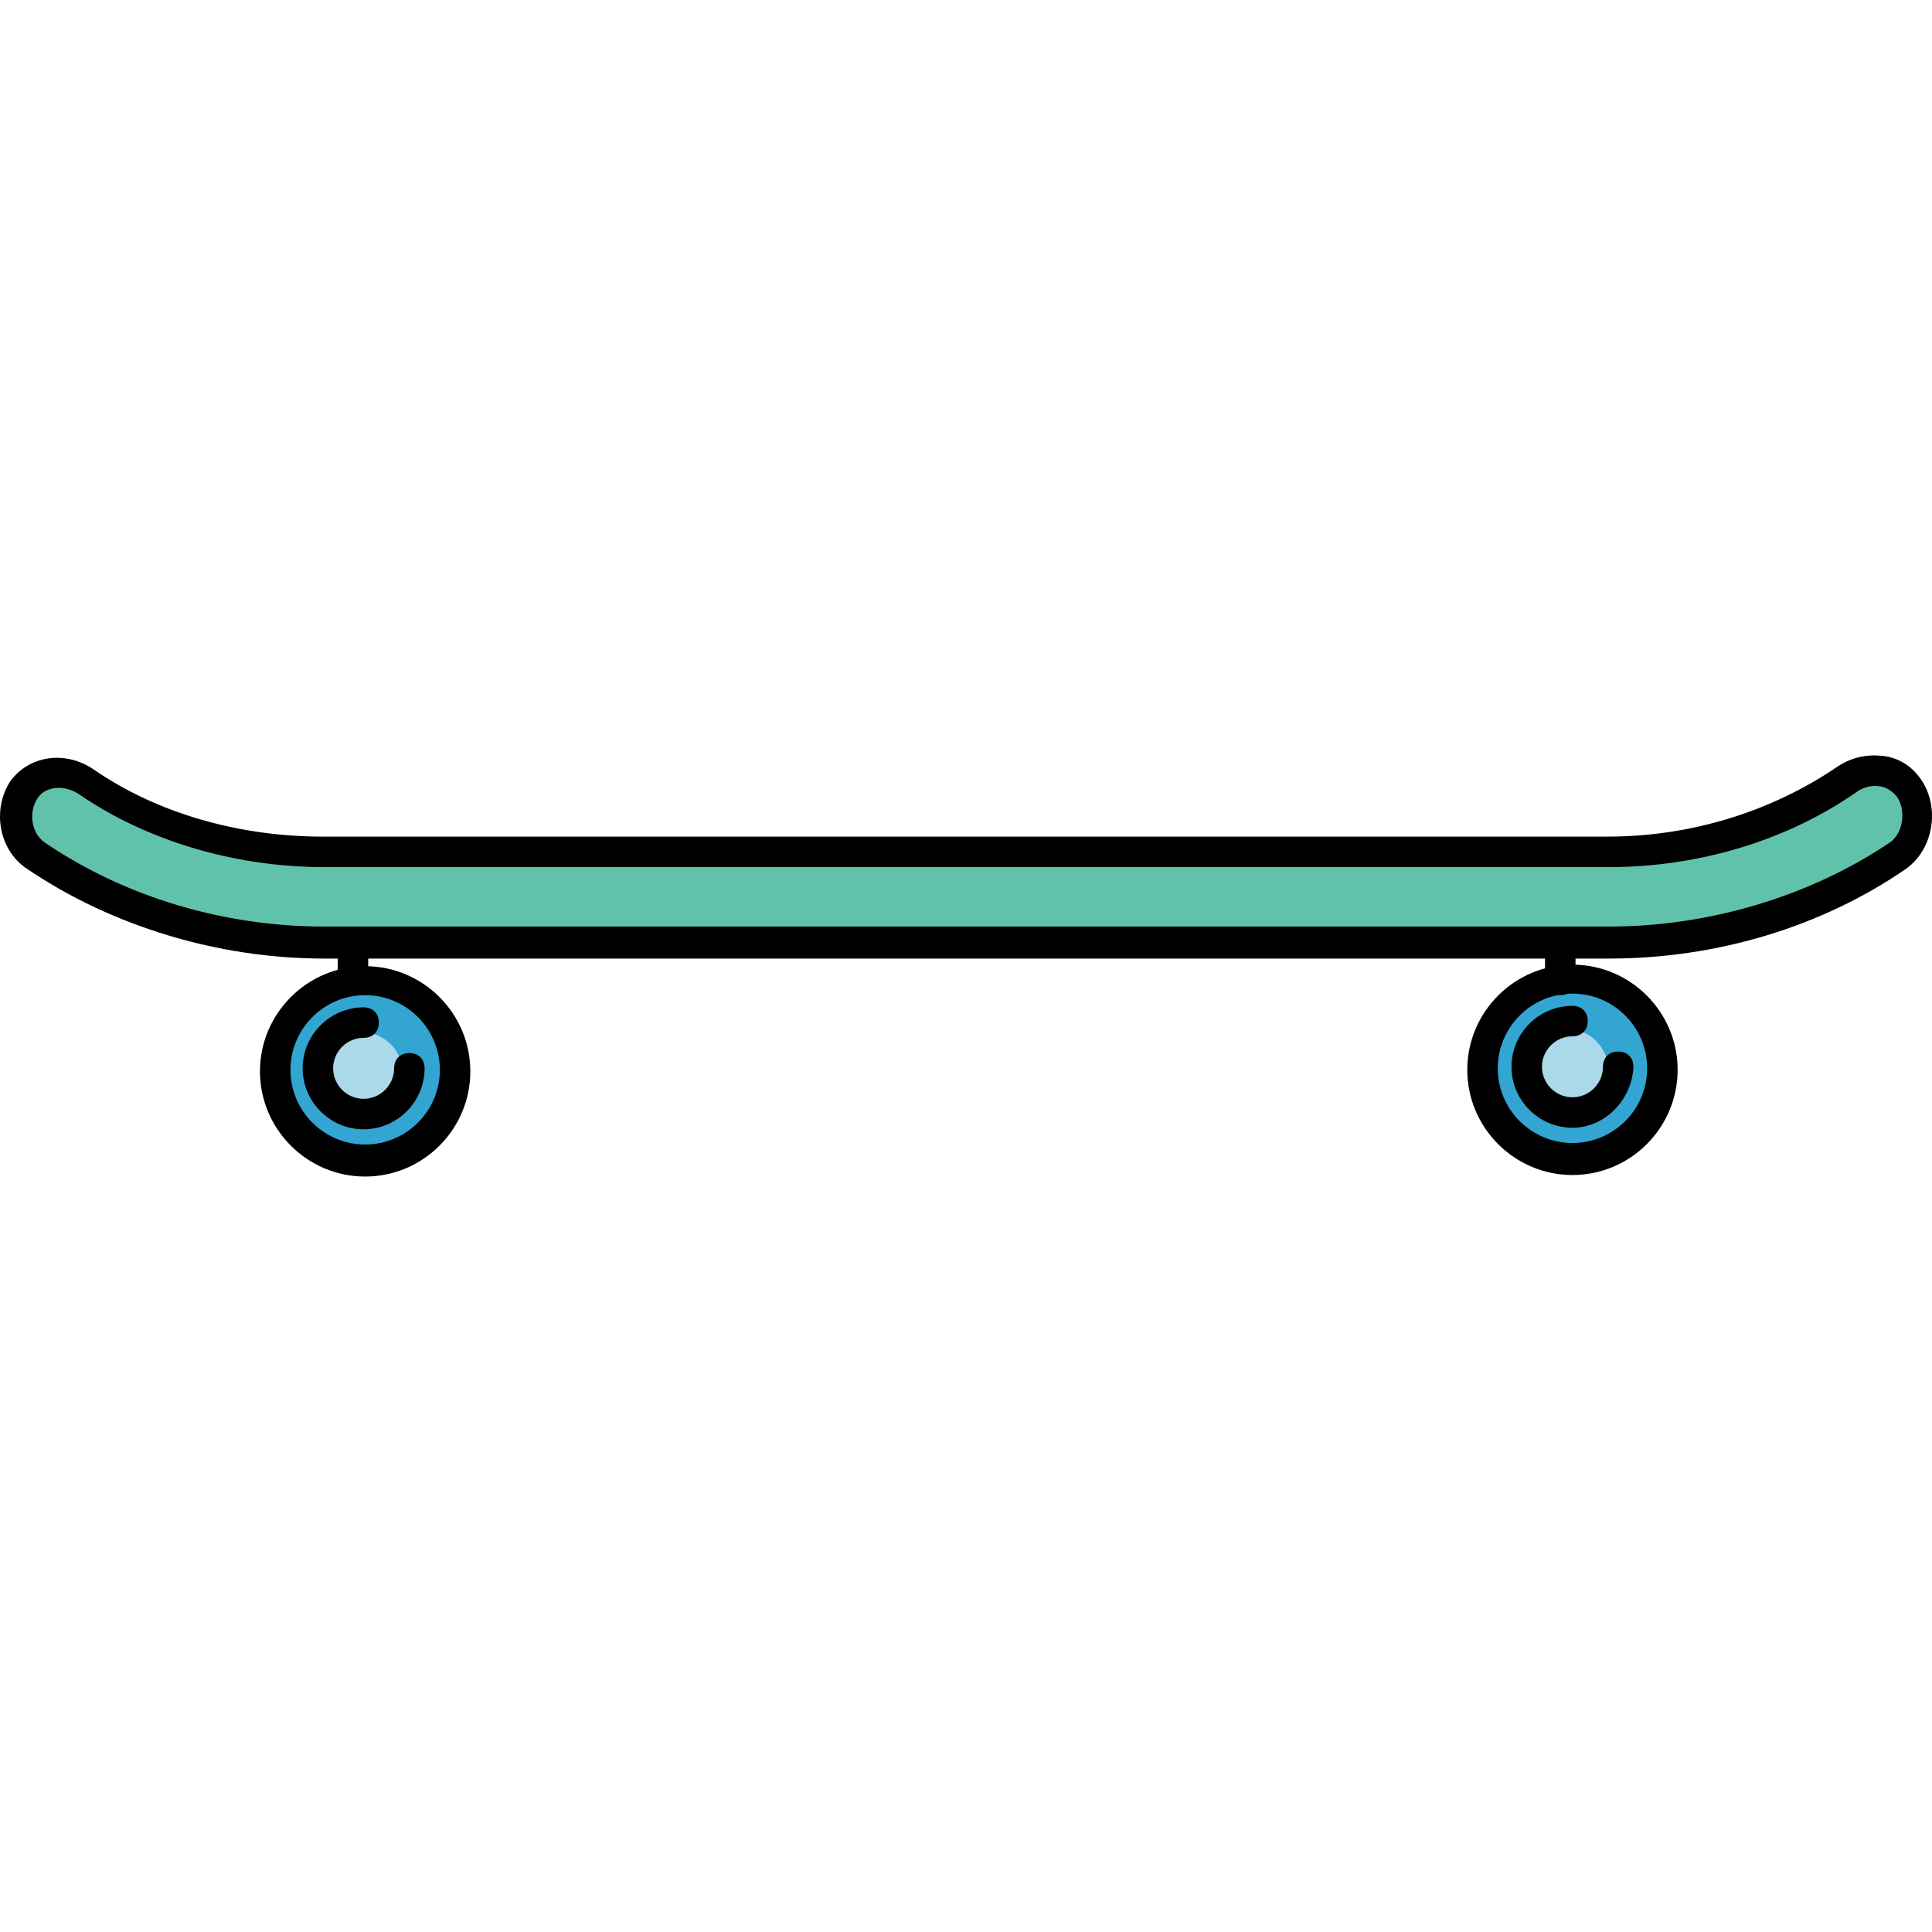 <?xml version="1.0" encoding="iso-8859-1"?>
<!-- Uploaded to: SVG Repo, www.svgrepo.com, Generator: SVG Repo Mixer Tools -->
<svg height="800px" width="800px" version="1.1" id="Layer_1" xmlns="http://www.w3.org/2000/svg" xmlns:xlink="http://www.w3.org/1999/xlink" 
	 viewBox="0 0 506.96 506.96" xml:space="preserve">
<path style="fill:#61C2AB;" d="M15.816,204.329c-3.2,0-6,1.6-7.6,4c-3.2,4.4-2,11.6,2.8,14.4c21.2,14.4,47.6,22.4,74.4,22.4h337.2
	c27.2,0,54-8.4,74.8-22.4c2-1.6,3.6-4,4-6.8s0-5.6-1.6-8c-2.8-4.4-9.2-4.8-13.6-2c-18,12-40.4,19.2-63.6,19.2h-337.2
	c-23.2,0-45.6-6.8-63.2-18.8C20.216,205.529,18.216,204.329,15.816,204.329z"/>
<path style="fill:#33A5D2;" d="M117.416,280.729c0-12-9.6-21.6-21.6-21.6s-21.6,9.6-21.6,21.6s9.6,21.6,21.6,21.6
	C107.816,302.729,117.416,292.729,117.416,280.729z"/>
<path style="fill:#ACD9EA;" d="M95.416,270.729c-5.2,0-9.6,4.4-9.6,10s4.4,10,10,10c2.8,0,5.6-1.2,7.6-3.2c1.6-2,2.4-4,2.4-6.4
	C104.616,271.529,95.816,270.729,95.416,270.729z"/>
<path style="fill:#33A5D2;" d="M434.216,280.329c0-12-9.6-21.6-21.6-21.6s-21.6,9.6-21.6,21.6s9.6,21.6,21.6,21.6
	C424.616,302.329,434.216,292.329,434.216,280.329z"/>
<path style="fill:#ACD9EA;" d="M412.616,270.329c-5.6,0-10,4.4-10,10s4.4,10,10,10c3.2,0,6.4-1.6,8.4-4c0.8-1.2,2-3.2,1.6-5.6
	C420.216,270.729,413.816,270.329,412.616,270.329z"/>
<path d="M422.216,251.529h-337.2c-27.6,0-55.6-8.4-78-23.6c-7.2-4.8-9.2-15.2-4.4-22.8c4.8-6.8,14.4-8.4,22-3.2
	c16.8,11.6,38.4,17.6,60,17.6h337.2c21.6,0,42.8-6.4,60.4-18.4c3.6-2.4,7.6-3.2,11.6-2.8c4.4,0.4,8,2.8,10.4,6.4
	c4.8,7.2,3.2,18-4,23.2C478.216,243.129,450.616,251.529,422.216,251.529z M15.416,206.729c-2,0-4.4,0.8-5.6,2.8
	c-2.4,3.6-1.6,9.2,2,11.6c21.2,14.4,47.2,22,73.2,22h337.2c26.4,0,52.8-8,73.6-22c3.6-2.4,4.4-8.4,2-12c-1.6-2-3.6-2.8-4.8-2.8
	c-2-0.4-4.4,0.4-6,1.6c-18.4,12.8-41.6,19.6-64.8,19.6h-337.2c-23.2,0-46.4-6.8-64.4-19.2
	C19.416,207.529,17.416,206.729,15.416,206.729z"/>
<path d="M95.816,308.729c-15.2,0-27.6-12.4-27.6-27.6s12.4-27.6,27.6-27.6c15.2,0,27.6,12.4,27.6,27.6
	S111.016,308.729,95.816,308.729z M95.816,261.129c-10.8,0-19.6,8.8-19.6,19.6s8.8,19.6,19.6,19.6s19.6-8.8,19.6-19.6
	S106.616,261.129,95.816,261.129z"/>
<path d="M95.416,296.329c-8.8,0-16-7.2-16-16s7.2-16,16-16c2.4,0,4,1.6,4,4s-1.6,4-4,4c-4.4,0-8,3.6-8,8s3.6,8,8,8s8-3.6,8-8
	c0-2.4,1.6-4,4-4s4,1.6,4,4C111.416,289.129,104.216,296.329,95.416,296.329z"/>
<path d="M412.616,308.329c-15.2,0-27.6-12.4-27.6-27.6s12.4-27.6,27.6-27.6s27.6,12.4,27.6,27.6S427.816,308.329,412.616,308.329z
	 M412.616,260.729c-10.8,0-19.6,8.8-19.6,19.6s8.8,19.6,19.6,19.6s19.6-8.8,19.6-19.6S423.416,260.729,412.616,260.729z"/>
<path d="M412.616,295.929c-8.8,0-16-7.2-16-16s7.2-16,16-16c2.4,0,4,1.6,4,4s-1.6,4-4,4c-4.4,0-8,3.6-8,8s3.6,8,8,8s8-3.6,8-8
	c0-2.4,1.6-4,4-4s4,1.6,4,4C428.216,288.729,421.016,295.929,412.616,295.929z"/>
<path d="M92.616,261.129c-2.4,0-4-1.6-4-4v-8c0-2.4,1.6-4,4-4s4,1.6,4,4v8C96.616,259.529,94.616,261.129,92.616,261.129z"/>
<path d="M409.416,261.129c-2.4,0-4-1.6-4-4v-8c0-2.4,1.6-4,4-4s4,1.6,4,4v8C413.416,259.529,411.816,261.129,409.416,261.129z"/>
</svg>